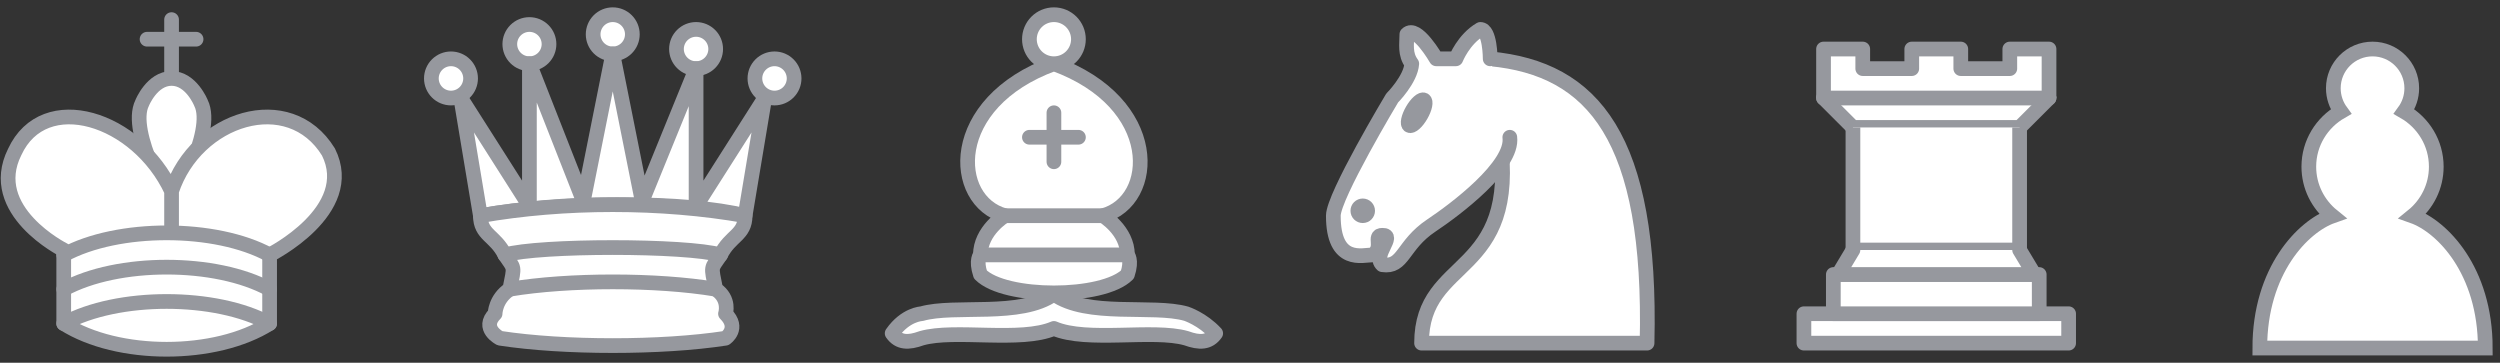 <svg width="255" height="37" viewBox="0 0 255 37" fill="none" xmlns="http://www.w3.org/2000/svg">
<rect x="0" y="0" width="255" height="37" fill="#333333" stroke="none"/>
<path d="M17.5 7.63V2" stroke="#96989E" stroke-width="1.5" stroke-linecap="round"/>
<path d="M15 4H20" stroke="#96989E" stroke-width="1.5" stroke-linecap="round"/>
<path fill-rule="evenodd" clip-rule="evenodd" d="M17.5 21C17.5 21 22 13.5 20.5 10.5C20.5 10.5 19.5 8 17.5 8C15.5 8 14.5 10.5 14.5 10.5C13 13.5 17.5 21 17.5 21Z" fill="white" stroke="#96989E" stroke-width="1.5"/>
<path fill-rule="evenodd" clip-rule="evenodd" d="M6.5 33C12 36.5 22 36.5 27.5 33V26C27.5 26 36.5 21.5 33.5 15.5C29.5 9 20 12 17.5 19.5C14 12 4.5 9 1.5 15.5C-1.5 21.5 6.5 25.5 6.5 25.5V33Z" fill="white"/>
<path d="M17.5 19.5C20 12 29.5 9 33.5 15.5C36.5 21.5 27.5 26 27.5 26V33C22 36.5 12 36.5 6.5 33V25.5C6.5 25.5 -1.5 21.5 1.5 15.5C4.5 9 14 12 17.5 19.5ZM17.5 19.5V23" stroke="#96989E" stroke-width="1.5" stroke-linecap="round" stroke-linejoin="round"/>
<path d="M6.5 26C12 23 22 23 27.5 26" stroke="#96989E" stroke-width="1.5" stroke-linecap="round" stroke-linejoin="round"/>
<path d="M6.5 29.5C12 26.5 22 26.5 27.5 29.5" stroke="#96989E" stroke-width="1.5" stroke-linecap="round" stroke-linejoin="round"/>
<path d="M6.5 33C12 30 22 30 27.5 33" stroke="#96989E" stroke-width="1.5" stroke-linecap="round" stroke-linejoin="round"/>
<path fill-rule="evenodd" clip-rule="evenodd" d="M48 8C48 8.53 47.789 9.039 47.414 9.414C47.039 9.789 46.53 10 46 10C45.47 10 44.961 9.789 44.586 9.414C44.211 9.039 44 8.53 44 8C44 7.47 44.211 6.961 44.586 6.586C44.961 6.211 45.47 6 46 6C46.53 6 47.039 6.211 47.414 6.586C47.789 6.961 48 7.47 48 8Z" fill="white" stroke="#96989E" stroke-width="1.5" stroke-linecap="round" stroke-linejoin="round"/>
<path fill-rule="evenodd" clip-rule="evenodd" d="M64.5 3.5C64.5 4.03 64.289 4.539 63.914 4.914C63.539 5.289 63.03 5.5 62.5 5.5C61.97 5.5 61.461 5.289 61.086 4.914C60.711 4.539 60.5 4.03 60.5 3.5C60.5 2.97 60.711 2.461 61.086 2.086C61.461 1.711 61.97 1.5 62.5 1.5C63.03 1.5 63.539 1.711 63.914 2.086C64.289 2.461 64.5 2.97 64.5 3.5Z" fill="white" stroke="#96989E" stroke-width="1.5" stroke-linecap="round" stroke-linejoin="round"/>
<path fill-rule="evenodd" clip-rule="evenodd" d="M81 8C81 8.53 80.789 9.039 80.414 9.414C80.039 9.789 79.53 10 79 10C78.47 10 77.961 9.789 77.586 9.414C77.211 9.039 77 8.53 77 8C77 7.47 77.211 6.961 77.586 6.586C77.961 6.211 78.47 6 79 6C79.53 6 80.039 6.211 80.414 6.586C80.789 6.961 81 7.47 81 8Z" fill="white" stroke="#96989E" stroke-width="1.5" stroke-linecap="round" stroke-linejoin="round"/>
<path fill-rule="evenodd" clip-rule="evenodd" d="M56 4.5C56 5.03 55.789 5.539 55.414 5.914C55.039 6.289 54.53 6.5 54 6.5C53.47 6.5 52.961 6.289 52.586 5.914C52.211 5.539 52 5.03 52 4.5C52 3.97 52.211 3.461 52.586 3.086C52.961 2.711 53.47 2.5 54 2.5C54.53 2.5 55.039 2.711 55.414 3.086C55.789 3.461 56 3.97 56 4.5Z" fill="white" stroke="#96989E" stroke-width="1.5" stroke-linecap="round" stroke-linejoin="round"/>
<path fill-rule="evenodd" clip-rule="evenodd" d="M73 5C73 5.53 72.789 6.039 72.414 6.414C72.039 6.789 71.53 7 71 7C70.47 7 69.961 6.789 69.586 6.414C69.211 6.039 69 5.53 69 5C69 4.47 69.211 3.961 69.586 3.586C69.961 3.211 70.47 3 71 3C71.53 3 72.039 3.211 72.414 3.586C72.789 3.961 73 4.47 73 5Z" fill="white" stroke="#96989E" stroke-width="1.5" stroke-linecap="round" stroke-linejoin="round"/>
<path fill-rule="evenodd" clip-rule="evenodd" d="M49 22C57.5 20.5 70 20.5 76 22L78 10L71 21V7L65.5 20.5L62.5 5.5L59.5 20.5L54 6.5V21L47 10L49 22Z" fill="white" stroke="#96989E" stroke-width="1.5" stroke-linejoin="round"/>
<path fill-rule="evenodd" clip-rule="evenodd" d="M49 22C49 24 50.5 24 51.5 26C52.5 27.5 52.5 27 52 29.5C50.5 30.5 50.5 32 50.5 32C49 33.5 51 34.5 51 34.5C57.5 35.5 67.5 35.5 74 34.5C74 34.5 75.5 33.5 74 32C74 32 74.5 30.5 73 29.5C72.5 27 72.5 27.5 73.5 26C74.5 24 76 24 76 22C67.5 20.5 57.5 20.5 49 22Z" fill="white" stroke="#96989E" stroke-width="1.5" stroke-linejoin="round"/>
<path d="M51.5 26C55 25 70 25 73.5 26" stroke="#96989E" stroke-width="1.5" stroke-linecap="round" stroke-linejoin="round"/>
<path d="M52 29.5C58 28.5 67 28.5 73 29.5" stroke="#96989E" stroke-width="1.5" stroke-linecap="round" stroke-linejoin="round"/>
<path fill-rule="evenodd" clip-rule="evenodd" d="M94 32C97.39 31.03 104.11 32.43 107.5 30C110.89 32.43 117.61 31.03 121 32C121 32 122.65 32.54 124 34C123.32 34.97 122.35 34.99 121 34.5C117.61 33.53 110.89 34.96 107.5 33.5C104.11 34.96 97.39 33.53 94 34.5C92.646 34.99 91.677 34.97 91 34C92.354 32.06 94 32 94 32Z" fill="white" stroke="#96989E" stroke-width="1.5" stroke-linejoin="round"/>
<path fill-rule="evenodd" clip-rule="evenodd" d="M100 28C102.5 30.5 112.5 30.5 115 28C115.5 26.5 115 26 115 26C115 23.5 112.5 22 112.5 22C118 20.5 118.5 10.5 107.5 6.5C96.5 10.5 97 20.5 102.5 22C102.5 22 100 23.5 100 26C100 26 99.5 26.5 100 28Z" fill="white" stroke="#96989E" stroke-width="1.5" stroke-linejoin="round"/>
<path fill-rule="evenodd" clip-rule="evenodd" d="M110 4C110 4.663 109.737 5.299 109.268 5.768C108.799 6.237 108.163 6.5 107.5 6.5C106.837 6.5 106.201 6.237 105.732 5.768C105.263 5.299 105 4.663 105 4C105 3.337 105.263 2.701 105.732 2.232C106.201 1.763 106.837 1.5 107.5 1.5C108.163 1.5 108.799 1.763 109.268 2.232C109.737 2.701 110 3.337 110 4Z" fill="white" stroke="#96989E" stroke-width="1.5" stroke-linejoin="round"/>
<path d="M102.5 22H112.5M100 26H115M107.5 11.5V16.5M105 14H110" stroke="#96989E" stroke-width="1.5" stroke-linecap="round"/>
<path fill-rule="evenodd" clip-rule="evenodd" d="M152 6C162.5 7 168.5 14 168 35H145C145 26 155 28.5 153 14" fill="white"/>
<path d="M152 6C162.5 7 168.5 14 168 35H145C145 26 155 28.5 153 14" stroke="#96989E" stroke-width="1.5" stroke-linecap="round" stroke-linejoin="round"/>
<path fill-rule="evenodd" clip-rule="evenodd" d="M154 14C154.38 16.91 148.45 21.37 146 23C143 25 143.18 27.34 141 27C139.958 26.06 142.41 23.96 141 24C140 24 141.19 25.23 140 26C139 26 135.997 27 136 22C136 20 142 10 142 10C142 10 143.89 8.1 144 6.5C143.27 5.506 143.5 4.5 143.5 3.5C144.5 2.5 146.5 6 146.5 6H148.5C148.5 6 149.28 4.008 151 3C152 3 152 6 152 6" fill="white"/>
<path d="M154 14C154.38 16.91 148.45 21.37 146 23C143 25 143.18 27.34 141 27C139.958 26.06 142.41 23.96 141 24C140 24 141.19 25.23 140 26C139 26 135.997 27 136 22C136 20 142 10 142 10C142 10 143.89 8.1 144 6.5C143.27 5.506 143.5 4.5 143.5 3.5C144.5 2.5 146.5 6 146.5 6H148.5C148.5 6 149.28 4.008 151 3C152 3 152 6 152 6" stroke="#96989E" stroke-width="1.5" stroke-linecap="round" stroke-linejoin="round"/>
<path fill-rule="evenodd" clip-rule="evenodd" d="M139.5 21.5C139.5 21.633 139.447 21.76 139.354 21.854C139.26 21.947 139.133 22 139 22C138.867 22 138.74 21.947 138.646 21.854C138.553 21.76 138.5 21.633 138.5 21.5C138.5 21.367 138.553 21.24 138.646 21.146C138.74 21.053 138.867 21 139 21C139.133 21 139.26 21.053 139.354 21.146C139.447 21.24 139.5 21.367 139.5 21.5Z" fill="#96989E" stroke="#96989E" stroke-width="1.5" stroke-linecap="round" stroke-linejoin="round"/>
<path fill-rule="evenodd" clip-rule="evenodd" d="M144.933 11.75C144.734 12.095 144.498 12.399 144.276 12.595C144.054 12.792 143.865 12.865 143.75 12.799C143.635 12.733 143.604 12.532 143.663 12.242C143.723 11.951 143.868 11.595 144.067 11.25C144.266 10.905 144.502 10.601 144.724 10.405C144.946 10.208 145.135 10.135 145.25 10.201C145.365 10.267 145.396 10.468 145.336 10.758C145.277 11.049 145.132 11.405 144.933 11.75Z" fill="#96989E" stroke="#96989E" stroke-width="1.5" stroke-linecap="round" stroke-linejoin="round"/>
<path fill-rule="evenodd" clip-rule="evenodd" d="M184 35H211V32H184V35Z" fill="white" stroke="#96989E" stroke-width="1.5" stroke-linejoin="round"/>
<path fill-rule="evenodd" clip-rule="evenodd" d="M187 32V28H208V32H187Z" fill="white" stroke="#96989E" stroke-width="1.5" stroke-linejoin="round"/>
<path fill-rule="evenodd" clip-rule="evenodd" d="M186 10V5H190V7H195V5H200V7H205V5H209V10" fill="white"/>
<path d="M186 10V5H190V7H195V5H200V7H205V5H209V10" stroke="#96989E" stroke-width="1.5" stroke-linejoin="round"/>
<path fill-rule="evenodd" clip-rule="evenodd" d="M209 10L206 13H189L186 10" fill="white"/>
<path d="M209 10L206 13H189L186 10" stroke="#96989E" stroke-width="1.5" stroke-linecap="round" stroke-linejoin="round"/>
<path fill-rule="evenodd" clip-rule="evenodd" d="M206 13V25.5H189V13" fill="white"/>
<path d="M206 13V25.5H189V13" stroke="#96989E" stroke-width="1.5"/>
<path fill-rule="evenodd" clip-rule="evenodd" d="M206 25.5L207.5 28H187.5L189 25.5" fill="white"/>
<path d="M206 25.5L207.5 28H187.5L189 25.5" stroke="#96989E" stroke-width="1.5" stroke-linecap="round" stroke-linejoin="round"/>
<path d="M186 10H209" stroke="#96989E" stroke-width="1.5" stroke-linecap="round"/>
<path d="M242 5C239.79 5 238 6.79 238 9C238 9.89 238.29 10.71 238.78 11.38C236.83 12.5 235.5 14.59 235.5 17C235.5 19.03 236.44 20.84 237.91 22.03C234.91 23.09 230.5 27.58 230.5 35.5H253.5C253.5 27.58 249.09 23.09 246.09 22.03C247.56 20.84 248.5 19.03 248.5 17C248.5 14.59 247.17 12.5 245.22 11.38C245.71 10.71 246 9.89 246 9C246 6.79 244.21 5 242 5Z" fill="white" stroke="#96989E" stroke-width="1.5" stroke-linecap="round"/>
</svg>
